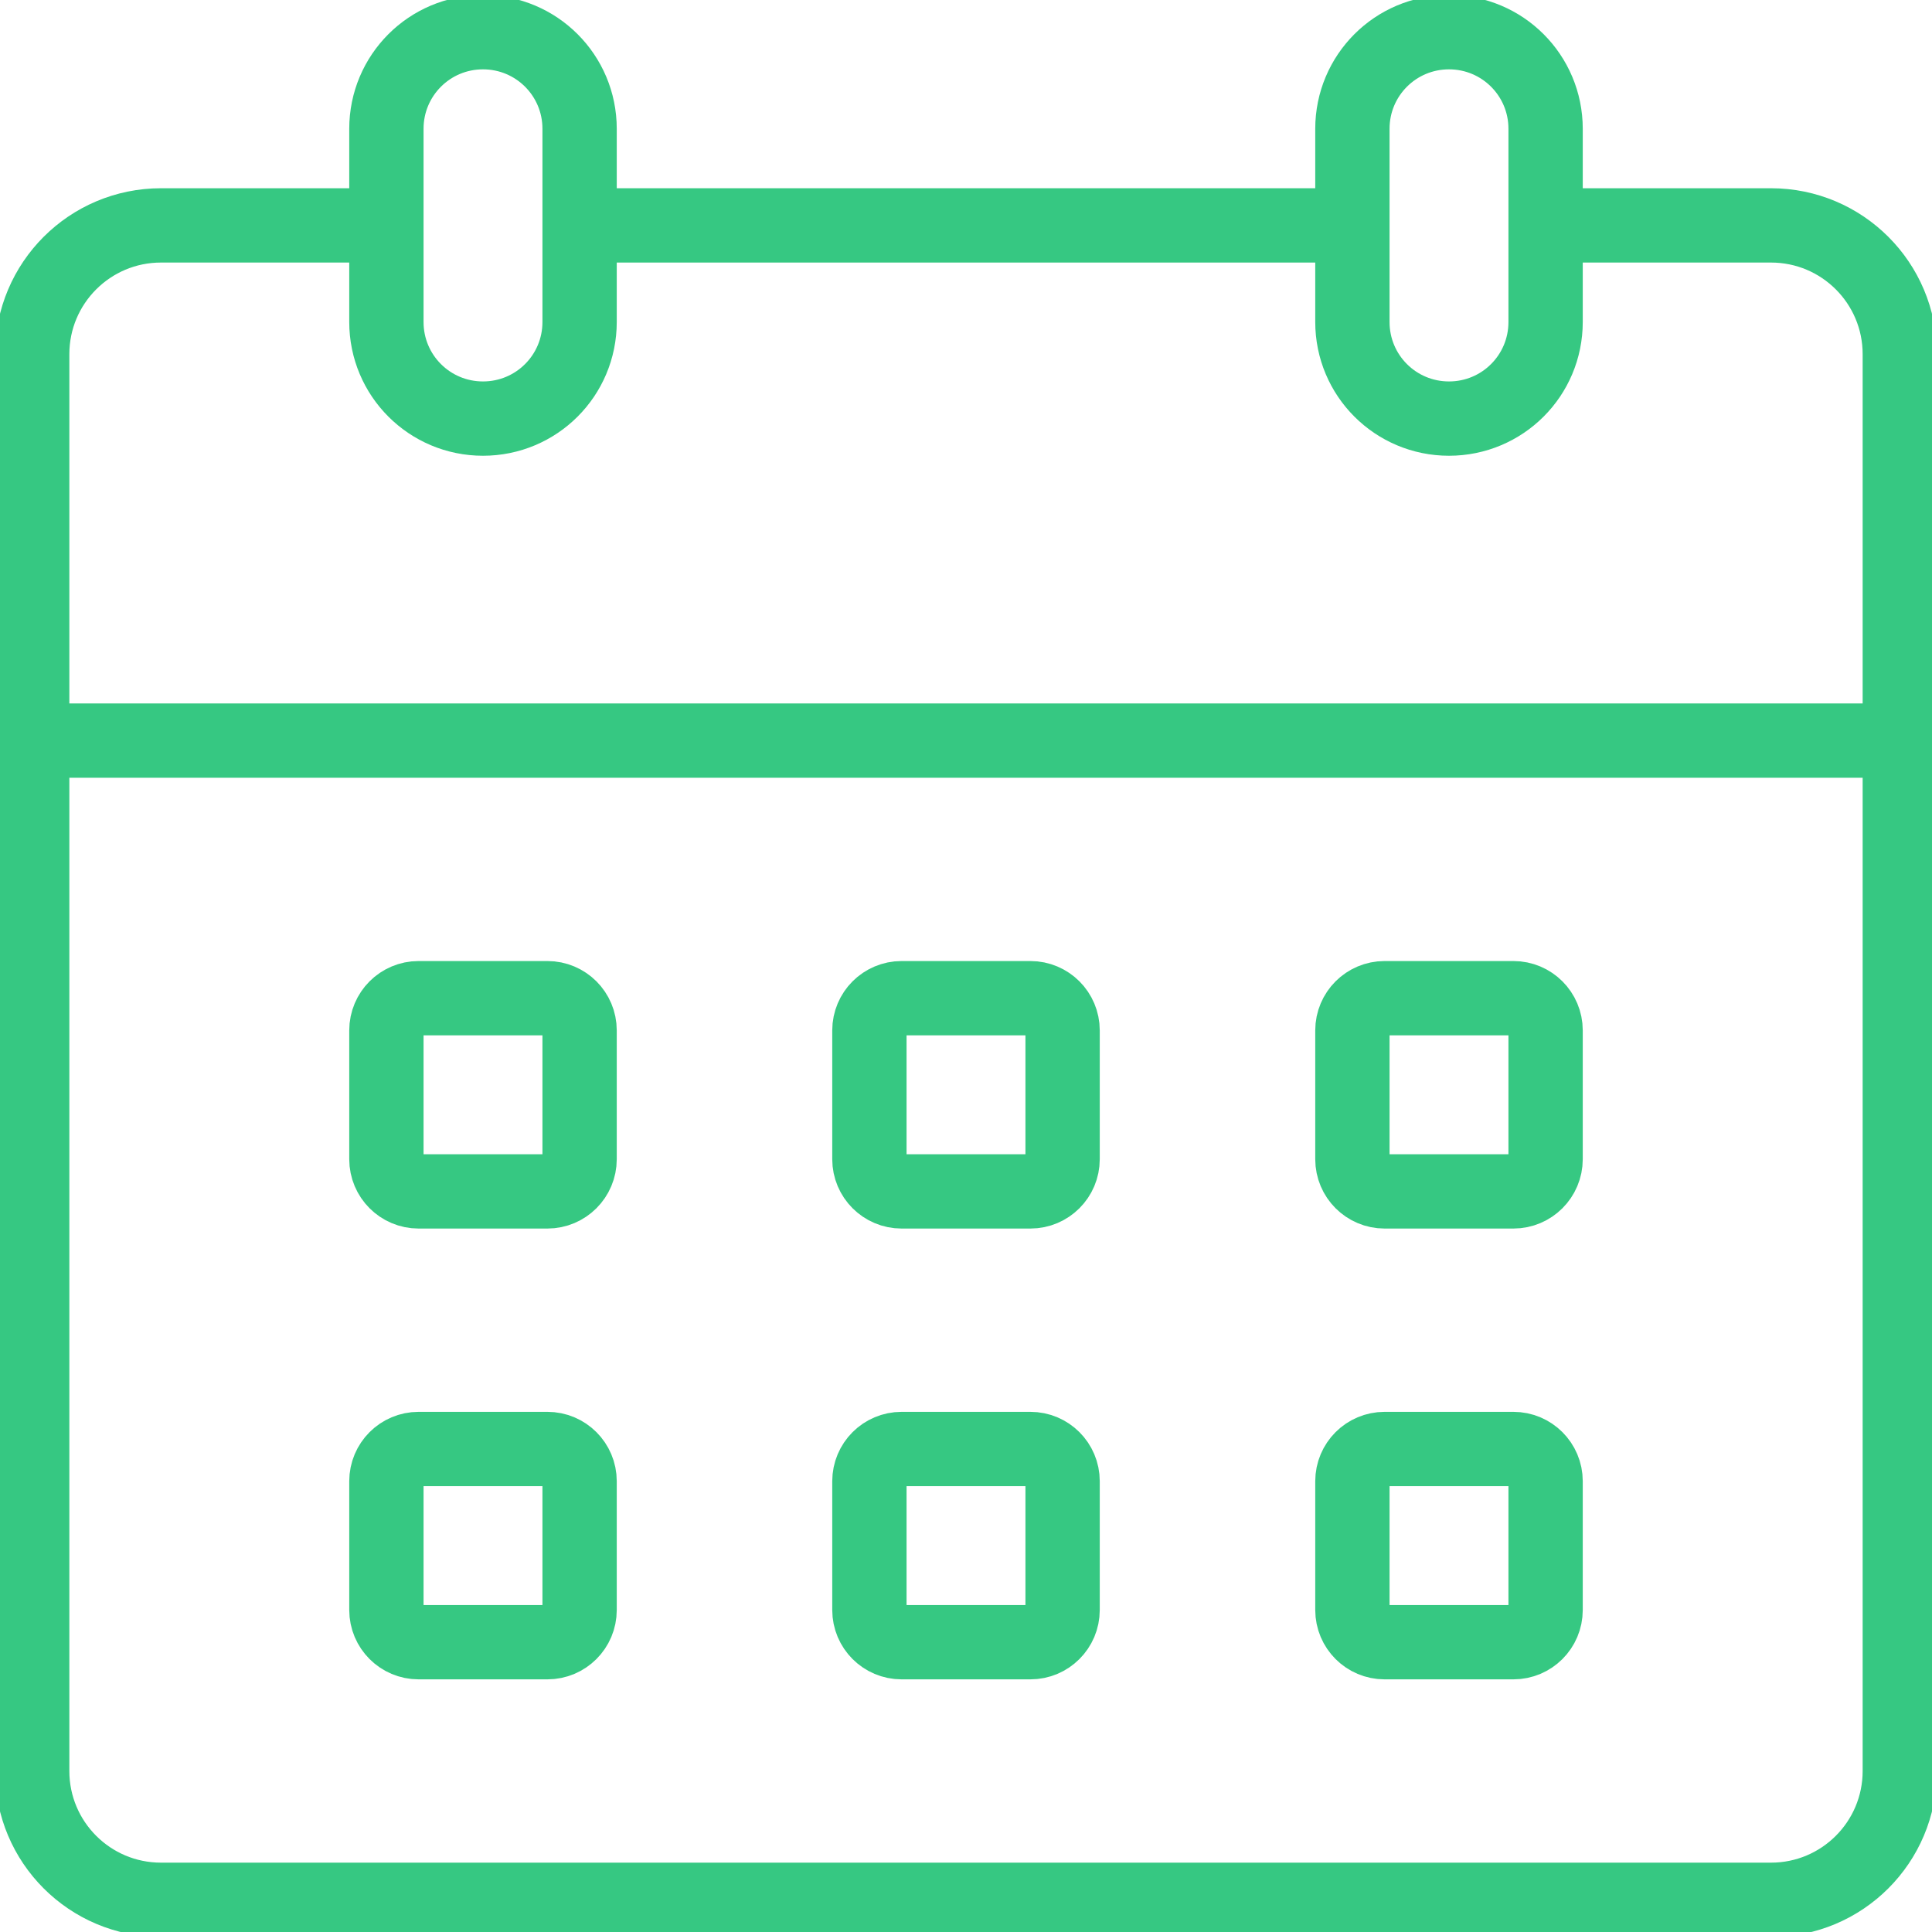 <svg width="104" height="104" viewBox="0 0 104 104" fill="none" xmlns="http://www.w3.org/2000/svg">
<g clip-path="url(#clip0_321_65)">
<path d="M1.733 39.867H102.267" stroke="#36C882" stroke-width="4" stroke-miterlimit="10"/>
<path d="M26 22.533C23.123 22.533 20.8 20.211 20.8 17.333V6.933C20.8 4.056 23.123 1.733 26 1.733C28.877 1.733 31.2 4.056 31.2 6.933V17.333C31.2 20.211 28.877 22.533 26 22.533Z" stroke="#36C882" stroke-width="4" stroke-miterlimit="10"/>
<path d="M78 22.533C75.123 22.533 72.8 20.211 72.8 17.333V6.933C72.8 4.056 75.123 1.733 78 1.733C80.877 1.733 83.2 4.056 83.2 6.933V17.333C83.2 20.211 80.877 22.533 78 22.533Z" stroke="#36C882" stroke-width="4" stroke-miterlimit="10"/>
<path d="M55.467 53.733H48.533C47.576 53.733 46.8 54.509 46.8 55.467V62.4C46.8 63.357 47.576 64.133 48.533 64.133H55.467C56.424 64.133 57.2 63.357 57.2 62.4V55.467C57.2 54.509 56.424 53.733 55.467 53.733Z" stroke="#36C882" stroke-width="4" stroke-linejoin="round"/>
<path d="M55.467 78H48.533C47.576 78 46.8 78.776 46.8 79.733V86.667C46.8 87.624 47.576 88.4 48.533 88.4H55.467C56.424 88.4 57.2 87.624 57.2 86.667V79.733C57.2 78.776 56.424 78 55.467 78Z" stroke="#36C882" stroke-width="4" stroke-linejoin="round"/>
<path d="M29.467 53.733H22.533C21.576 53.733 20.8 54.509 20.8 55.467V62.4C20.8 63.357 21.576 64.133 22.533 64.133H29.467C30.424 64.133 31.2 63.357 31.2 62.4V55.467C31.2 54.509 30.424 53.733 29.467 53.733Z" stroke="#36C882" stroke-width="4" stroke-linejoin="round"/>
<path d="M29.467 78H22.533C21.576 78 20.8 78.776 20.8 79.733V86.667C20.8 87.624 21.576 88.4 22.533 88.4H29.467C30.424 88.4 31.2 87.624 31.2 86.667V79.733C31.2 78.776 30.424 78 29.467 78Z" stroke="#36C882" stroke-width="4" stroke-linejoin="round"/>
<path d="M81.467 53.733H74.533C73.576 53.733 72.8 54.509 72.8 55.467V62.4C72.8 63.357 73.576 64.133 74.533 64.133H81.467C82.424 64.133 83.2 63.357 83.2 62.4V55.467C83.2 54.509 82.424 53.733 81.467 53.733Z" stroke="#36C882" stroke-width="4" stroke-linejoin="round"/>
<path d="M81.467 78H74.533C73.576 78 72.8 78.776 72.8 79.733V86.667C72.8 87.624 73.576 88.4 74.533 88.4H81.467C82.424 88.4 83.2 87.624 83.2 86.667V79.733C83.2 78.776 82.424 78 81.467 78Z" stroke="#36C882" stroke-width="4" stroke-linejoin="round"/>
<path d="M31.235 12.133H72.765" stroke="#36C882" stroke-width="4" stroke-miterlimit="10"/>
<path d="M83.2 12.133H95.333C99.164 12.133 102.267 15.236 102.267 19.067V95.333C102.267 99.164 99.164 102.267 95.333 102.267H8.667C4.836 102.267 1.733 99.164 1.733 95.333V19.067C1.733 15.236 4.836 12.133 8.667 12.133H20.8" stroke="#36C882" stroke-width="4" stroke-miterlimit="10"/>
</g>
<defs>
<clipPath id="clip0_321_65">
<rect width="104" height="104" fill="white"/>
</clipPath>
</defs>
</svg>
